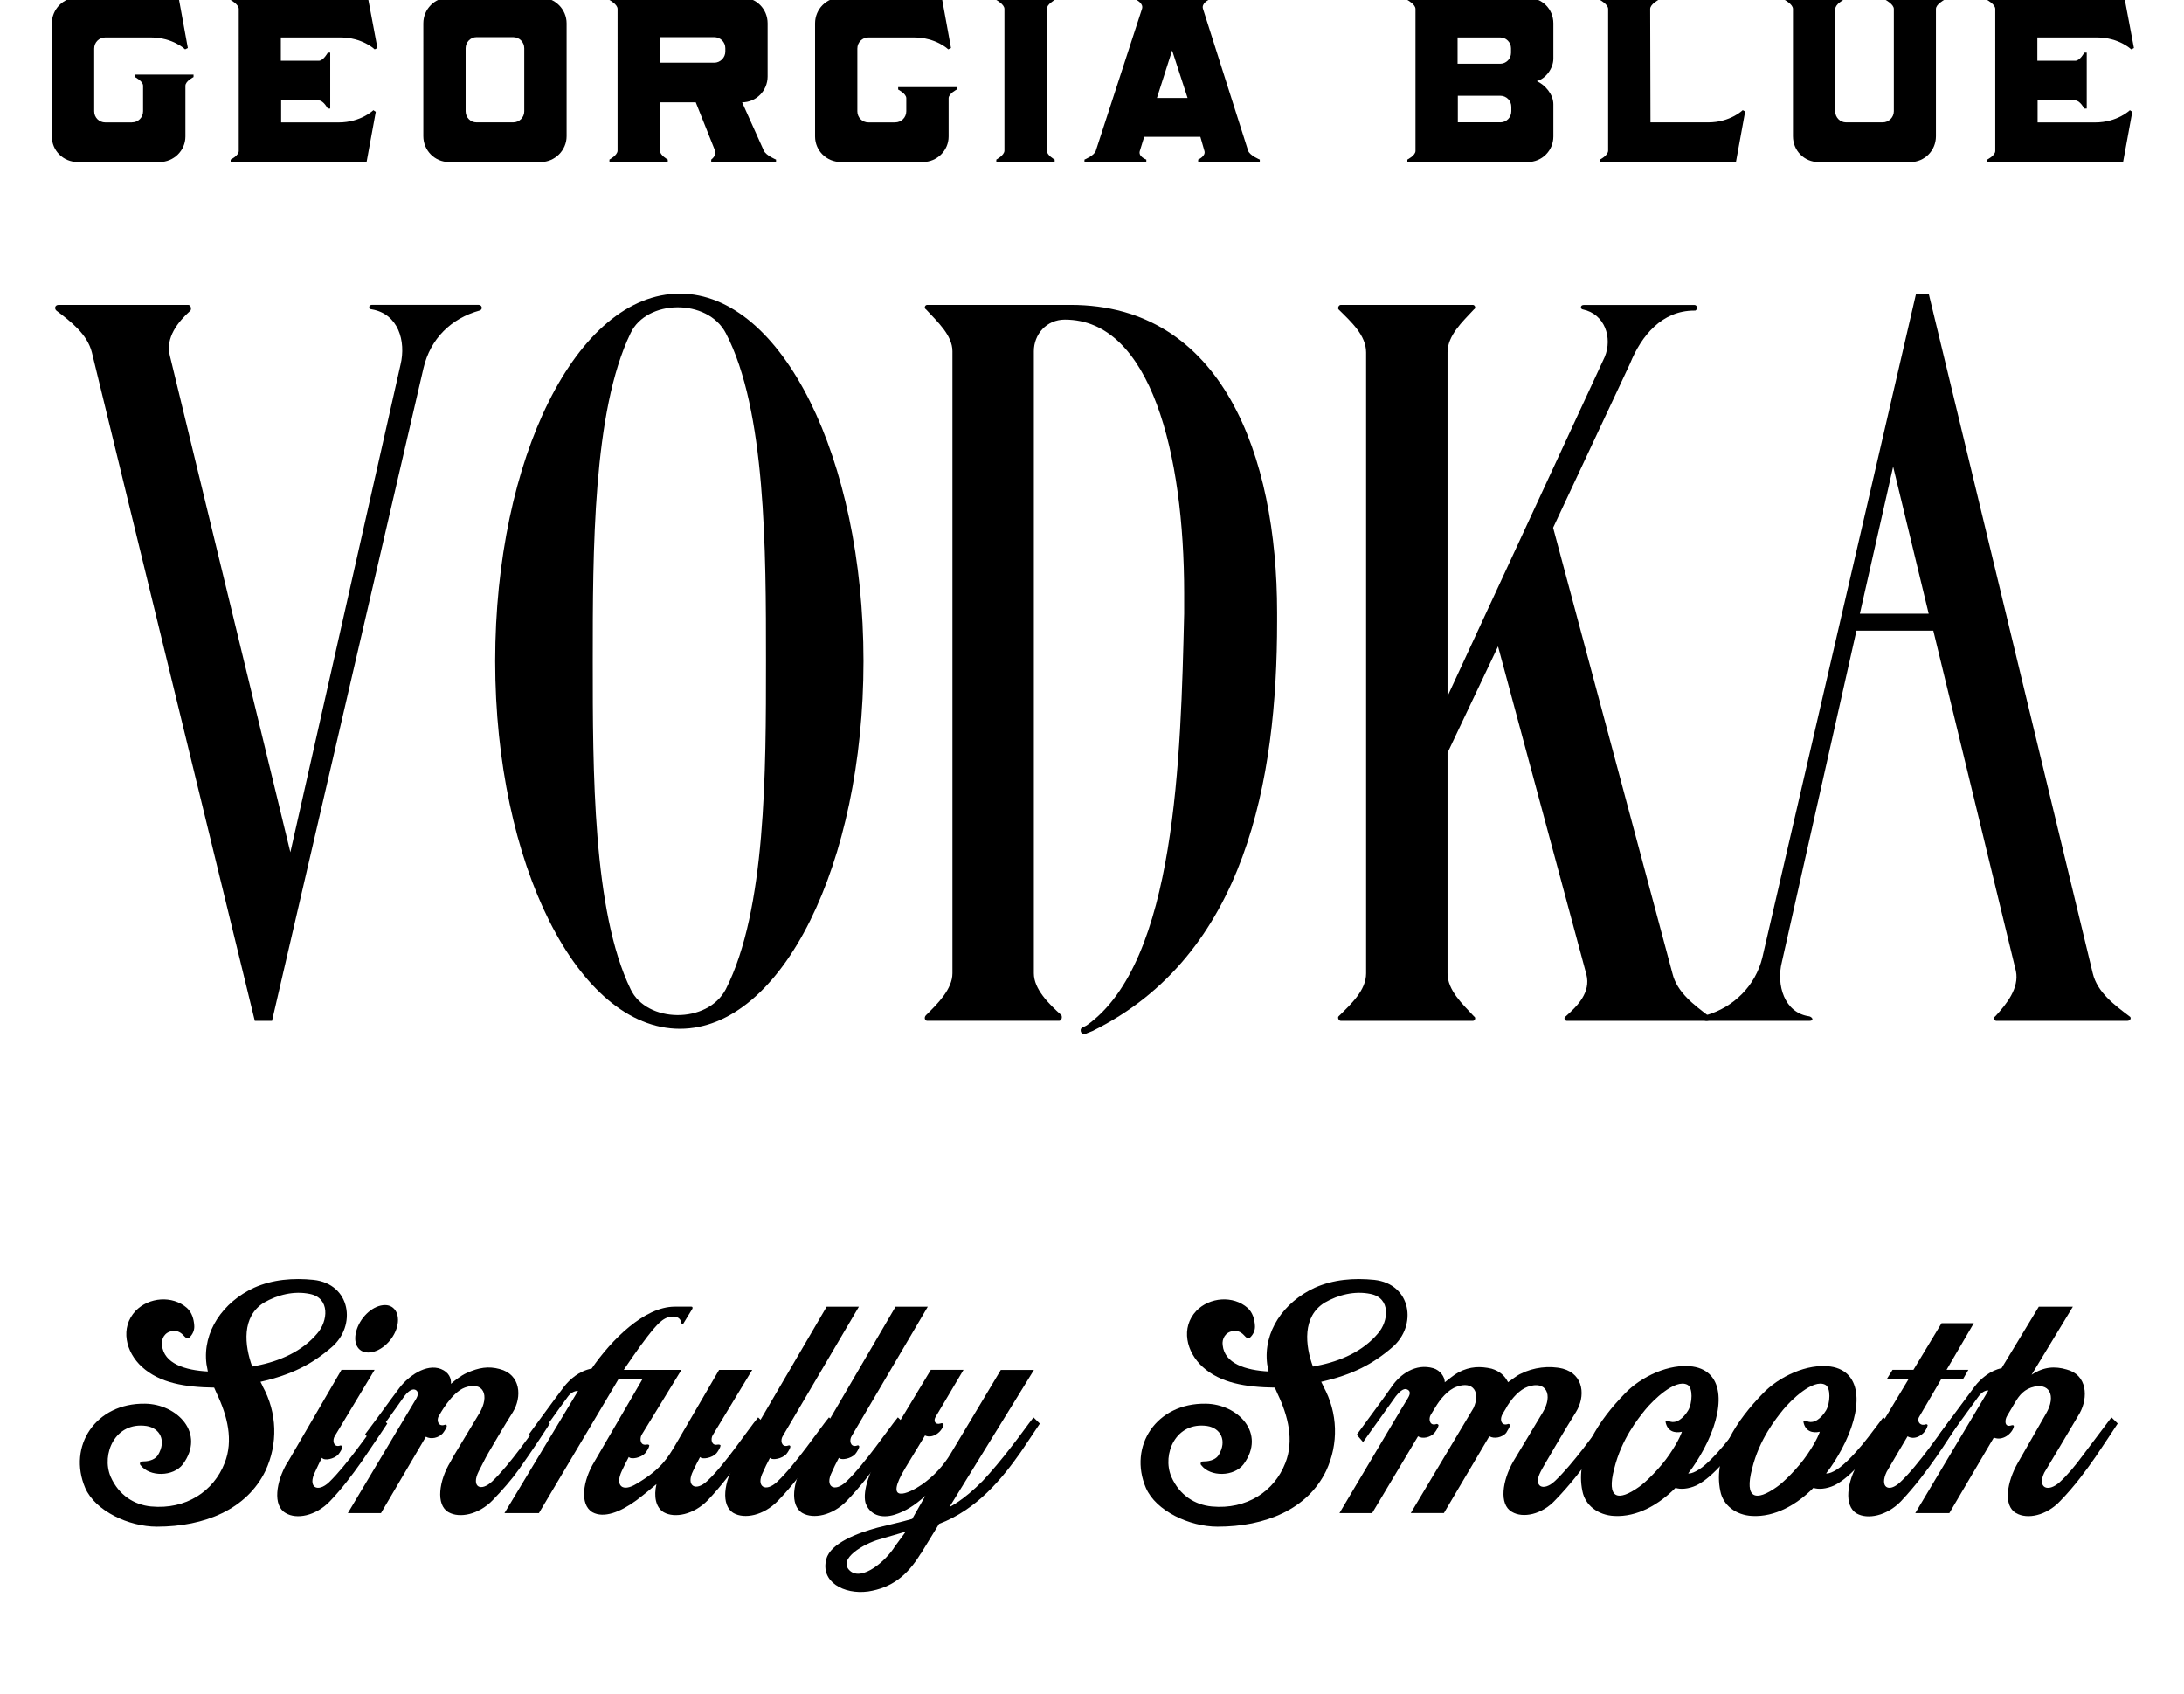 <?xml version="1.0" encoding="UTF-8"?>
<svg xmlns="http://www.w3.org/2000/svg" id="Vodka" viewBox="0 0 441 342">
  <defs>
    <style>
      .cls-1 {
        stroke-width: 0px;
      }
    </style>
  </defs>
  <g>
    <path class="cls-1" d="M26.64,24.71c1.26,0,2.25-.99,2.25-2.25v-5.15c0-.93-1.64-1.75-1.64-1.75v-.49h11.83v.49s-1.64.82-1.64,1.75v10.25c0,2.85-2.36,5.15-5.21,5.15H15.68c-2.9,0-5.21-2.3-5.21-5.15V4.71C10.48,1.86,12.78-.49,15.63-.49h20.44l1.86,10.19-.55.27s-2.47-2.41-6.96-2.41h-9.15c-1.26,0-2.25.99-2.25,2.25v12.66c0,1.26.99,2.25,2.25,2.25h5.37Z"></path>
    <path class="cls-1" d="M56.71,7.56v4.71h7.67c.93,0,1.81-1.64,1.81-1.64h.49v11.29h-.49s-.88-1.64-1.81-1.64h-7.61v4.44h11.61c4.49,0,7.01-2.47,7.01-2.47l.49.33-1.86,10.14h-27.45v-.49s1.64-.82,1.64-1.75V1.81c0-.93-1.64-1.81-1.64-1.81v-.49h27.72l1.92,10.19-.55.27s-2.47-2.41-6.96-2.41h-12Z"></path>
    <path class="cls-1" d="M109.2,32.71h-18.57c-2.85,0-5.15-2.36-5.15-5.21V4.71c0-2.85,2.3-5.2,5.15-5.2h18.57c2.85,0,5.21,2.36,5.21,5.2v22.79c0,2.85-2.36,5.21-5.21,5.21ZM105.86,9.75c0-1.26-.99-2.25-2.25-2.25h-7.4c-1.21,0-2.19,1.04-2.19,2.25v12.71c0,1.26.99,2.25,2.19,2.25h7.4c1.26,0,2.25-.99,2.25-2.25v-12.71Z"></path>
    <path class="cls-1" d="M133.25,30.41c0,.93,1.59,1.81,1.59,1.81v.49h-11.78v-.49s1.64-.88,1.64-1.81V1.81c0-.93-1.64-1.81-1.64-1.81v-.49h26.79c2.85,0,5.15,2.3,5.15,5.2v10.74c0,2.85-2.3,5.21-5.15,5.21l4.38,9.75c.44.99,2.47,1.81,2.47,1.81v.49h-13.09v-.49s1.15-.82.77-1.81l-3.89-9.75h-7.23v9.75ZM144.21,12.66c1.26,0,2.25-1.04,2.25-2.25v-.66c0-1.26-.99-2.25-2.25-2.25h-11.01v5.15h11.01Z"></path>
    <path class="cls-1" d="M180.75,24.71c1.26,0,2.25-.99,2.25-2.25v-2.63c0-.93-1.64-1.75-1.64-1.75v-.49h11.83v.49s-1.64.82-1.64,1.75v7.73c0,2.85-2.36,5.15-5.21,5.15h-16.55c-2.9,0-5.21-2.3-5.21-5.15V4.71c0-2.85,2.3-5.2,5.15-5.2h20.44l1.86,10.19-.55.27s-2.47-2.41-6.96-2.41h-9.15c-1.26,0-2.25.99-2.25,2.25v12.66c0,1.26.99,2.25,2.25,2.25h5.37Z"></path>
    <path class="cls-1" d="M201.18,0v-.49h11.78v.49s-1.59.88-1.59,1.81v28.6c0,.93,1.59,1.81,1.59,1.81v.49h-11.78v-.49s1.64-.88,1.64-1.81V1.81c0-.93-1.64-1.81-1.64-1.81Z"></path>
    <path class="cls-1" d="M229.5,0v-.49h14.52v.49s-1.48.71-1.1,1.81l9.1,28.6c.33.99,2.36,1.81,2.36,1.81v.49h-12.44v-.49s1.59-.71,1.26-1.75l-.82-2.85h-11.34l-.88,2.85c-.38,1.15,1.31,1.75,1.31,1.75v.49h-12.49v-.49s2.03-.82,2.3-1.81l9.31-28.6c.38-1.1-1.1-1.81-1.1-1.81ZM233.61,19.78h6.19l-3.12-9.59-3.07,9.59Z"></path>
    <path class="cls-1" d="M284.18,32.22s1.64-.82,1.64-1.75V1.81c0-.93-1.64-1.81-1.64-1.81v-.49l24.33.05c2.85,0,5.15,2.25,5.15,5.15v7.12c0,1.97-1.53,4.05-3.34,4.55,1.7.77,3.34,2.69,3.34,4.66v6.52c0,2.85-2.3,5.15-5.15,5.15h-24.33v-.49ZM302.92,12.87c1.2,0,2.19-.99,2.19-2.19v-.93c0-1.2-.99-2.19-2.19-2.19h-8.6v5.31h8.6ZM302.92,24.71c1.26,0,2.25-.99,2.25-2.25v-.88c0-1.26-.99-2.25-2.25-2.25h-8.55v5.37h8.55Z"></path>
    <path class="cls-1" d="M334.85-.49v.49s-1.64.88-1.64,1.81l.06,22.9h11.67c4.44,0,6.96-2.47,6.96-2.47l.49.27-1.86,10.19h-27.45v-.49s1.64-.82,1.64-1.81V1.81c0-.93-1.64-1.81-1.64-1.81v-.49h11.78Z"></path>
    <path class="cls-1" d="M370.57,22.46c0,1.26.99,2.25,2.19,2.25h7.4c1.21,0,2.25-.99,2.25-2.25V1.81c0-.93-1.64-1.81-1.64-1.81v-.49h11.78v.49s-1.64.88-1.64,1.81v25.7c0,2.9-2.3,5.21-5.15,5.21h-18.57c-2.85,0-5.15-2.3-5.15-5.21V1.81c0-.93-1.64-1.81-1.64-1.81v-.49h11.78v.49s-1.59.88-1.59,1.81v20.66Z"></path>
    <path class="cls-1" d="M411.39,7.56v4.71h7.67c.93,0,1.81-1.64,1.81-1.64h.49v11.29h-.49s-.88-1.64-1.81-1.64h-7.62v4.44h11.62c4.49,0,7.01-2.47,7.01-2.47l.49.33-1.86,10.14h-27.45v-.49s1.64-.82,1.64-1.75V1.81c0-.93-1.64-1.81-1.64-1.81v-.49h27.72l1.92,10.19-.55.27s-2.47-2.41-6.96-2.41h-12Z"></path>
  </g>
  <g>
    <path class="cls-1" d="M54.93,206.12h-3.48L18.55,71.15c-.93-3.65-4.17-6.17-7.18-8.45-.46-.46-.23-1.14.46-1.14h26.18c.46,0,.7.69.46,1.14-2.55,2.28-5.1,5.48-4.17,9.13l24.33,100.25,22.24-98.43c1.16-4.8-.46-10.28-5.79-11.19-.7,0-.7-.91,0-.91h21.55c.7,0,.93.91.23,1.14-5.79,1.6-9.96,5.71-11.35,11.65l-30.58,131.77Z"></path>
    <path class="cls-1" d="M137.29,59.28c20.62,0,37.07,33.34,37.07,74.22s-16.45,74.22-37.07,74.22-37.3-33.34-37.3-74.22,16.45-74.22,37.3-74.22ZM127.33,199.73c3.24,6.85,15.52,7.08,19.23,0,8.11-15.99,8.11-43.85,8.11-66.23s0-50.7-8.11-66.23c-3.71-7.08-15.99-6.85-19.23,0-7.64,15.76-7.64,44.08-7.64,66.23s0,50.47,7.64,66.23Z"></path>
    <path class="cls-1" d="M239.11,123.91v-4.11c0-28.09-6.72-55.27-24.09-55.27-3.71,0-6.26,2.97-6.26,6.39v125.6c0,3.2,3.01,6.17,5.56,8.45.23.46,0,1.14-.46,1.14h-26.64c-.46,0-.7-.68-.23-1.14,2.32-2.28,5.33-5.25,5.33-8.45v-125.6c0-3.2-3.01-5.94-5.33-8.45-.46-.23-.23-.91.23-.91h28.96c30.58,0,41.7,30.37,41.7,62.12v1.83c0,31.74-6.26,67.37-37.3,82.67l-1.16.46c-.93.68-1.62-.69-.93-1.14l.93-.46c18.07-12.79,19-54.35,19.69-83.13Z"></path>
    <path class="cls-1" d="M302.48,130.53l-10.19,21.47v44.53c0,3.43,3.01,6.17,5.33,8.68.46.23.23.91-.23.91h-26.64c-.46,0-.7-.68-.46-.91,2.55-2.51,5.56-5.25,5.56-8.68v-125.38c0-3.43-3.01-6.17-5.56-8.68-.23-.23,0-.91.46-.91h26.64c.46,0,.7.69.23.91-2.32,2.51-5.33,5.25-5.33,8.68v69.43l31.74-68.51c1.62-3.88,0-8.68-4.4-9.59-.46,0-.69-.91.23-.91h22.24c.7,0,.7.91.23,1.14h-.23c-6.49,0-10.66,5.02-12.97,10.73l-15.52,33.11,24.09,89.98c.93,3.88,4.4,6.39,7.41,8.68.46.23.23.91-.46.91h-28.26c-.46,0-.7-.68-.23-.91,2.32-2.05,5.1-4.8,4.17-8.45l-17.84-66.23Z"></path>
    <path class="cls-1" d="M386.9,59.28h2.55l33.13,137.25c.93,3.88,4.4,6.39,7.41,8.68.46.23.23.91-.46.91h-26.41c-.46,0-.7-.68-.23-.91,2.32-2.51,4.86-5.71,4.17-9.13l-16.68-68.74h-15.52l-15.06,66.91c-1.16,4.57.46,10.28,5.56,10.96.7.23.93.91,0,.91h-20.85c-.7,0-.7-.91-.23-1.14h.23c5.56-1.6,9.96-5.94,11.35-11.65l31.04-134.05ZM382.27,94.22l-6.72,29.69h13.9l-7.18-29.69Z"></path>
  </g>
  <g>
    <path class="cls-1" d="M53.04,279.92c2.93,5.33,3.12,11.58.55,17.08-3.76,7.75-12.28,11.25-21.91,11.25-5.68,0-12.46-3.17-14.48-7.83-3.58-8.42,2.11-17.17,12.1-17,6.42.08,12.28,5.92,7.61,12.25-1.92,2.5-6.69,2.58-8.52.17-.28-.25-.09-.75.27-.75,1.01,0,2.47-.17,3.21-1.25,1.83-3,.37-5.5-2.29-5.92-6.33-.92-9.17,5.67-7.24,10.25,1.65,3.75,4.77,5.67,8.16,6,7.06.67,12.65-3.08,14.85-8.75,1.83-4.58.55-9.58-1.56-14l-.55-1.25c-5.87-.08-11-.92-14.57-4.17-3.3-3-4.49-7.92-1.28-11.33,2.66-2.75,7.42-3.17,10.36-.58,1.01.92,1.38,2.25,1.47,3.5.09.92-.28,1.83-1.01,2.5-.27.25-.64.17-1.28-.58-.55-.58-1.37-.92-2.11-.75-1.56.17-2.29,1.58-2.11,2.83.37,3.75,4.67,5.08,9.26,5.33-.09-.5-.18-1-.28-1.5-.83-6.5,3.3-12.5,9.62-15.42,3.76-1.67,7.88-2,12.01-1.58,7.52.83,8.71,9.25,3.67,13.58-3.94,3.42-8.07,5.58-14.39,7l.46.92ZM51.76,275.76c4.77-.92,9.26-2.92,12.28-6.5,2.2-2.5,2.66-7.17-1.47-8-3.21-.67-6.51.17-9.26,1.75-4.58,2.83-3.94,8.67-2.38,12.92l.83-.17Z"></path>
    <path class="cls-1" d="M78.21,287.42c-.83,1.25-2.93,4.42-5.22,7.75-1.83,2.58-3.94,5.42-6.42,8-2.84,2.92-6.69,3.67-8.89,2.33-2.66-1.5-1.92-6.33.27-10.08l.09-.08,10.91-18.75h6.69l-8.07,13.42c-.46.75-.27,2.17.92,1.92l.28-.08c.18,0,.37.17.37.33,0,.25-.46,1.08-.83,1.5-.82.92-2.84,1.33-3.3.67-.64,1.17-1.01,2.08-1.38,2.83-1.56,3.08.46,4.33,2.84,2.08,3.67-3.58,7.79-9.75,10.45-13.08l1.28,1.25ZM72.07,268.34c.92-2.67,3.39-4.83,5.68-4.83,2.11,0,3.21,2.17,2.29,4.83-.92,2.67-3.48,4.75-5.68,4.75s-3.21-2.08-2.29-4.75Z"></path>
    <path class="cls-1" d="M111.02,287.42c-.83,1.33-3.39,5.25-6.23,9.25-1.47,2.08-3.39,4.25-5.32,6.25-2.84,2.92-6.69,3.67-8.89,2.42-2.66-1.5-1.92-6.42.37-10.17l.64-1.17,5.22-8.67c2.11-3.58.82-6.5-2.93-5.17-2.75,1-5.22,5.67-5.22,5.67-.55.75-.28,2.17.92,1.92l.27-.08c.18-.08.37.08.37.25,0,.33-.55,1.17-.83,1.5-.83.92-2.38,1.25-3.39.67l-9.07,15.42h-6.69l13.84-23.17c.46-.83.37-1.5-.27-1.75-.73-.25-1.65.58-2.29,1.5-1.74,2.5-4.67,6.5-6.51,9.08l-1.28-1.58c2.11-2.75,4.95-6.75,6.97-9.42,1.74-2.25,5.32-4.92,8.34-3.75,1.65.67,2.11,1.92,2.02,3,.73-.67,2.02-1.67,3.12-2.17,2.57-1.17,4.49-1.42,6.69-.83,4.31,1.08,4.58,5.67,2.66,8.75-1.74,2.75-3.3,5.42-4.95,8.25-.55.92-1.56,3-1.92,3.67-1.56,3.08.37,4.25,2.75,2,3.67-3.5,7.79-9.67,10.36-12.92l1.28,1.25Z"></path>
    <path class="cls-1" d="M101.87,305.5l14.85-24.67c-.64,0-1.47.33-2.11,1.25-1.74,2.33-5.22,7.25-6.51,9.08l-1.28-1.58s5.04-6.92,7.06-9.58c1.19-1.5,3.02-3.17,5.59-3.67,3.94-5.75,10.63-12.5,16.77-12.5h3.39c.18,0,.27.17.18.42l-1.83,3c-.09.17-.37.17-.37-.08-.18-1.08-1.01-1.42-1.92-1.33-.92,0-1.83.58-2.48,1.17-1.28,1.17-3.48,4.08-5.32,6.75-.83,1.17-1.93,2.83-1.93,2.83h5.87l-1.1,1.92h-5.87l-16.04,27h-6.97Z"></path>
    <path class="cls-1" d="M154.37,287.42c-1.92,2.75-5.77,9.5-11.46,15.5-2.84,2.92-6.69,3.67-8.89,2.42-1.65-1-2.02-3.25-1.47-5.67-1.1.92-2.38,2-4.03,3.25-3.3,2.42-6.6,3.67-8.89,2.42-2.66-1.58-1.92-6.42.37-10.17l10.82-18.58h6.78l-8.07,13.17c-.37.75-.28,2.17,1.01,1.92.37-.08.64.08.55.25,0,.25-.46,1.08-.82,1.5-.83.92-2.84,1.33-3.3.75-.64,1.17-1.01,2-1.38,2.75-1.47,3.08.09,4.42,2.93,2.67,5.13-3,6.42-5.5,7.7-7.58l8.98-15.42h6.69l-7.97,13.17c-.46.75-.28,2.17.92,1.92.46-.08.73.08.64.25,0,.25-.46,1.08-.82,1.5-.83.92-2.84,1.33-3.3.75-.64,1.17-1.01,2-1.38,2.75-1.56,3.08.46,4.33,2.84,2.08,3.67-3.42,8.16-10.33,10.27-12.83l1.28,1.25Z"></path>
    <path class="cls-1" d="M168.66,287.42c-1.65,2.33-5.87,9.75-11.64,15.67-2.84,2.92-6.69,3.67-8.89,2.42-2.66-1.58-1.92-6.42.37-10.17l18.42-31.5h6.51l-15.4,26.17c-.46.75-.28,2.17.92,1.92l.28-.08c.18-.08.37.08.37.25,0,.25-.46,1.08-.82,1.5-.83.92-2.84,1.33-3.3.75-.64,1.17-1.01,2-1.38,2.83-1.56,3,.46,4.25,2.84,2,3.67-3.42,8.89-11.17,10.45-13l1.28,1.25Z"></path>
    <path class="cls-1" d="M182.57,287.42c-1.65,2.33-5.87,9.75-11.64,15.67-2.84,2.92-6.69,3.67-8.89,2.42-2.66-1.58-1.92-6.42.37-10.17l18.42-31.5h6.51l-15.4,26.17c-.46.75-.28,2.17.92,1.92l.28-.08c.18-.08.37.08.37.25,0,.25-.46,1.08-.82,1.5-.83.92-2.84,1.33-3.3.75-.64,1.17-1.01,2-1.38,2.83-1.56,3,.46,4.25,2.84,2,3.67-3.42,8.89-11.17,10.45-13l1.28,1.25Z"></path>
    <path class="cls-1" d="M185.93,313.67c-2.75,4.5-5.87,6.92-10.63,7.67-4.95.67-9.72-2-8.43-6.58.82-3.17,6.32-5.25,10.36-6.33,2.29-.58,4.67-1.08,6.97-1.75l2.66-4.67c-2.2,2-4.12,3.17-6.23,3.83-2.75.83-5.04,0-5.87-2.42-.64-2.58,1.1-6.67,2.38-8.92l10.82-17.92h6.6l-5.59,9.42c-.55.83-.18,1.75.92,1.42.46-.17.64.08.64.25,0,.33-.46,1.08-.82,1.42-.92.92-2.11,1.17-2.93.75l-3.94,6.5c-4.58,7.58.64,5.25,3.3,3.42,2.38-1.67,4.4-3.83,5.87-6.33l10.08-16.83h6.69l-17.05,27.67s2.75-1.25,6.69-5.25c1.65-1.75,4.03-4.58,5.87-7,1.83-2.33,3.21-4.33,4.4-5.83l1.28,1.25s-2.84,4.25-3.85,5.75c-3.76,5.33-8.8,11.58-16.5,14.5l-3.67,6ZM182.91,309.25s-2.29.67-5.41,1.58c-2.93.83-8.52,3.92-5.87,6.33,2.48,2.17,7.33-2.08,9.07-4.92l2.2-3Z"></path>
    <path class="cls-1" d="M267.22,279.92c2.93,5.33,3.12,11.58.55,17.08-3.76,7.75-12.28,11.25-21.91,11.25-5.68,0-12.46-3.17-14.48-7.83-3.58-8.42,2.11-17.17,12.1-17,6.42.08,12.28,5.92,7.61,12.25-1.92,2.5-6.69,2.58-8.52.17-.28-.25-.09-.75.27-.75,1.01,0,2.47-.17,3.21-1.25,1.83-3,.37-5.5-2.29-5.92-6.33-.92-9.17,5.67-7.24,10.25,1.65,3.75,4.77,5.67,8.16,6,7.06.67,12.65-3.08,14.85-8.75,1.83-4.58.55-9.58-1.56-14l-.55-1.25c-5.87-.08-11-.92-14.57-4.17-3.3-3-4.49-7.92-1.28-11.33,2.66-2.75,7.42-3.17,10.36-.58,1.01.92,1.38,2.25,1.47,3.5.09.92-.28,1.83-1.01,2.5-.27.25-.64.17-1.28-.58-.55-.58-1.37-.92-2.11-.75-1.56.17-2.29,1.58-2.11,2.83.37,3.75,4.67,5.08,9.26,5.33-.09-.5-.18-1-.28-1.5-.83-6.5,3.3-12.5,9.62-15.42,3.76-1.67,7.88-2,12.01-1.58,7.52.83,8.71,9.25,3.67,13.58-3.94,3.42-8.07,5.58-14.39,7l.46.92ZM265.94,275.76c4.77-.92,9.26-2.92,12.28-6.5,2.2-2.5,2.66-7.17-1.47-8-3.21-.67-6.51.17-9.26,1.75-4.58,2.83-3.94,8.67-2.38,12.92l.83-.17Z"></path>
    <path class="cls-1" d="M325.73,287.42c-1.83,2.67-5.87,9.5-11.64,15.42-2.75,3-6.6,3.75-8.8,2.42-2.66-1.5-1.92-6.33.27-10.17l5.96-9.92c2.11-3.5.73-6.5-3.02-5.17-1.65.58-3.12,2.25-4.12,3.83-.37.75-1.1,1.75-1.19,2.17-.27.75,0,1.83,1.1,1.58l.28-.08c.18,0,.37.17.37.33-.09.25-.55,1.08-.82,1.5-.83.92-2.38,1.25-3.39.67l-9.17,15.5h-6.69l12.65-21.17c1.47-3.17,0-5.58-3.39-4.33-1.74.58-3.39,2.58-4.31,4.17l-.92,1.5c-.46.75-.28,2.17.92,1.92l.27-.08c.18,0,.46.17.37.33,0,.25-.46,1.08-.83,1.5-.83.92-2.38,1.25-3.3.67l-9.26,15.5h-6.6l12.37-20.83,1.47-2.42c.55-.92.46-1.5-.27-1.75-.64-.25-1.56.58-2.2,1.42-1.92,2.75-5.22,7.25-6.6,9.25l-1.28-1.5c1.92-2.67,5.13-6.92,7.15-9.83,1.56-2.25,4.67-4.67,8.34-3.58,1.38.42,2.29,1.75,2.29,2.83.55-.42,1.83-1.5,2.75-2,2.38-1.25,4.49-1.25,6.69-.75,1.65.5,2.66,1.42,3.3,2.67v.08c.55-.33,1.83-1.42,2.66-1.75,2.47-1.25,5.68-1.67,8.43-1,4.31,1.17,4.58,5.67,2.66,8.75-1.65,2.58-7.06,11.75-7.15,12.08-1.56,3,.55,4.08,2.93,1.83,3.67-3.5,7.7-9.25,10.45-12.83l1.28,1.25Z"></path>
    <path class="cls-1" d="M353.72,287.42c-1.01,1.5-1.38,2.08-1.92,2.92-1.83,2.67-5.68,7.83-9.26,9.58-1.65.75-3.21.83-4.22.5-3.39,3.42-7.79,5.92-12.37,5.67-3.3-.17-5.87-2.17-6.42-5-1.56-7.25,3.48-14.5,8.52-19.67,3.3-3.5,9.07-6.17,13.75-5.5,6.6,1,6.51,8.75,2.2,16.75-.92,1.67-1.92,3.33-3.12,4.83,0,0,.83.25,2.84-1.25,1.92-1.5,4.22-4.17,5.68-6.08,1.1-1.42,3.03-4,3.03-4l1.28,1.25ZM339.61,289.09c-1.47.33-2.93-.08-3.3-2,0-.17.28-.33.46-.25,1.65.92,3.21-.58,4.12-2.08.83-1.42,1.01-4.58-.18-5.17-2.47-1.25-6.97,3.17-8.52,5.08-1.47,1.83-4.77,5.92-6.23,11.83-1.65,6.25.83,6.67,4.95,3.75,1.28-.83,4.4-3.92,6.14-6.5,2.11-3.08,2.57-4.67,2.57-4.67Z"></path>
    <path class="cls-1" d="M381.57,287.42c-1.01,1.5-1.38,2.08-1.92,2.92-1.83,2.67-5.68,7.83-9.26,9.58-1.65.75-3.21.83-4.22.5-3.39,3.42-7.79,5.92-12.37,5.67-3.3-.17-5.87-2.17-6.42-5-1.56-7.25,3.48-14.5,8.52-19.67,3.3-3.5,9.07-6.17,13.75-5.5,6.6,1,6.51,8.75,2.2,16.75-.92,1.67-1.92,3.33-3.12,4.83,0,0,.83.25,2.84-1.25,1.92-1.5,4.22-4.17,5.68-6.08,1.1-1.42,3.03-4,3.03-4l1.28,1.25ZM367.45,289.09c-1.47.33-2.93-.08-3.3-2,0-.17.28-.33.46-.25,1.65.92,3.21-.58,4.12-2.08.83-1.42,1.01-4.58-.18-5.17-2.47-1.25-6.97,3.17-8.52,5.08-1.47,1.83-4.77,5.92-6.23,11.83-1.65,6.25.83,6.67,4.95,3.75,1.28-.83,4.4-3.92,6.14-6.5,2.11-3.08,2.57-4.67,2.57-4.67Z"></path>
    <path class="cls-1" d="M395.44,287.42c-1.74,2.58-5.96,9.75-11.64,15.75-2.84,2.92-6.69,3.67-8.89,2.42-2.66-1.58-1.92-6.42.28-10.17l10.17-16.92h-4.4l1.19-1.92h4.22l5.68-9.42h6.51l-5.5,9.42h4.4l-1.1,1.92h-4.4l-4.49,7.67c-.37.67.09,1.67,1.1,1.5l.28-.08c.18-.08.46.08.37.25,0,.25-.46,1.17-.83,1.5-1.74,1.67-3.21.67-3.21.67,0,0-3.85,6.5-4.22,7.17-1.47,3.08.37,4.33,2.75,2.08,3.67-3.42,8.34-10.42,10.45-13.08l1.28,1.25Z"></path>
    <path class="cls-1" d="M426.34,286.17l1.28,1.25s-3.67,5.58-4.49,6.75c-1.92,2.75-4.22,5.92-7.15,8.92-2.75,2.92-6.6,3.75-8.89,2.42-2.66-1.5-1.83-6.33.37-10.17l5.68-9.92c2.11-3.58.73-6.5-3.03-5.25-1.83.67-2.66,2-3.57,3.58l-1.28,2.17c-.46.75-.55,2.25.73,1.92.46-.17.73-.08.64.25-.37,1.42-2.29,2.92-4.03,2.17l-8.98,15.25h-6.88l14.76-24.75c-.55-.08-1.38.33-2.02,1.25-1.74,2.42-5.68,7.75-6.6,9.17l-1.28-1.58c1.56-2.08,5.13-7,7.15-9.67,1.19-1.58,3.21-3.25,5.41-3.67l7.52-12.42h6.88l-8.34,13.75c2.47-1.67,4.77-1.75,7.06-1.08,4.22,1.08,4.4,5.67,2.66,8.83-1.92,3.25-6.87,11.58-7.15,12-1.47,3.08.73,4.08,3.12,1.92,1.56-1.42,3.21-3.42,4.67-5.42l5.78-7.67Z"></path>
  </g>
</svg>

